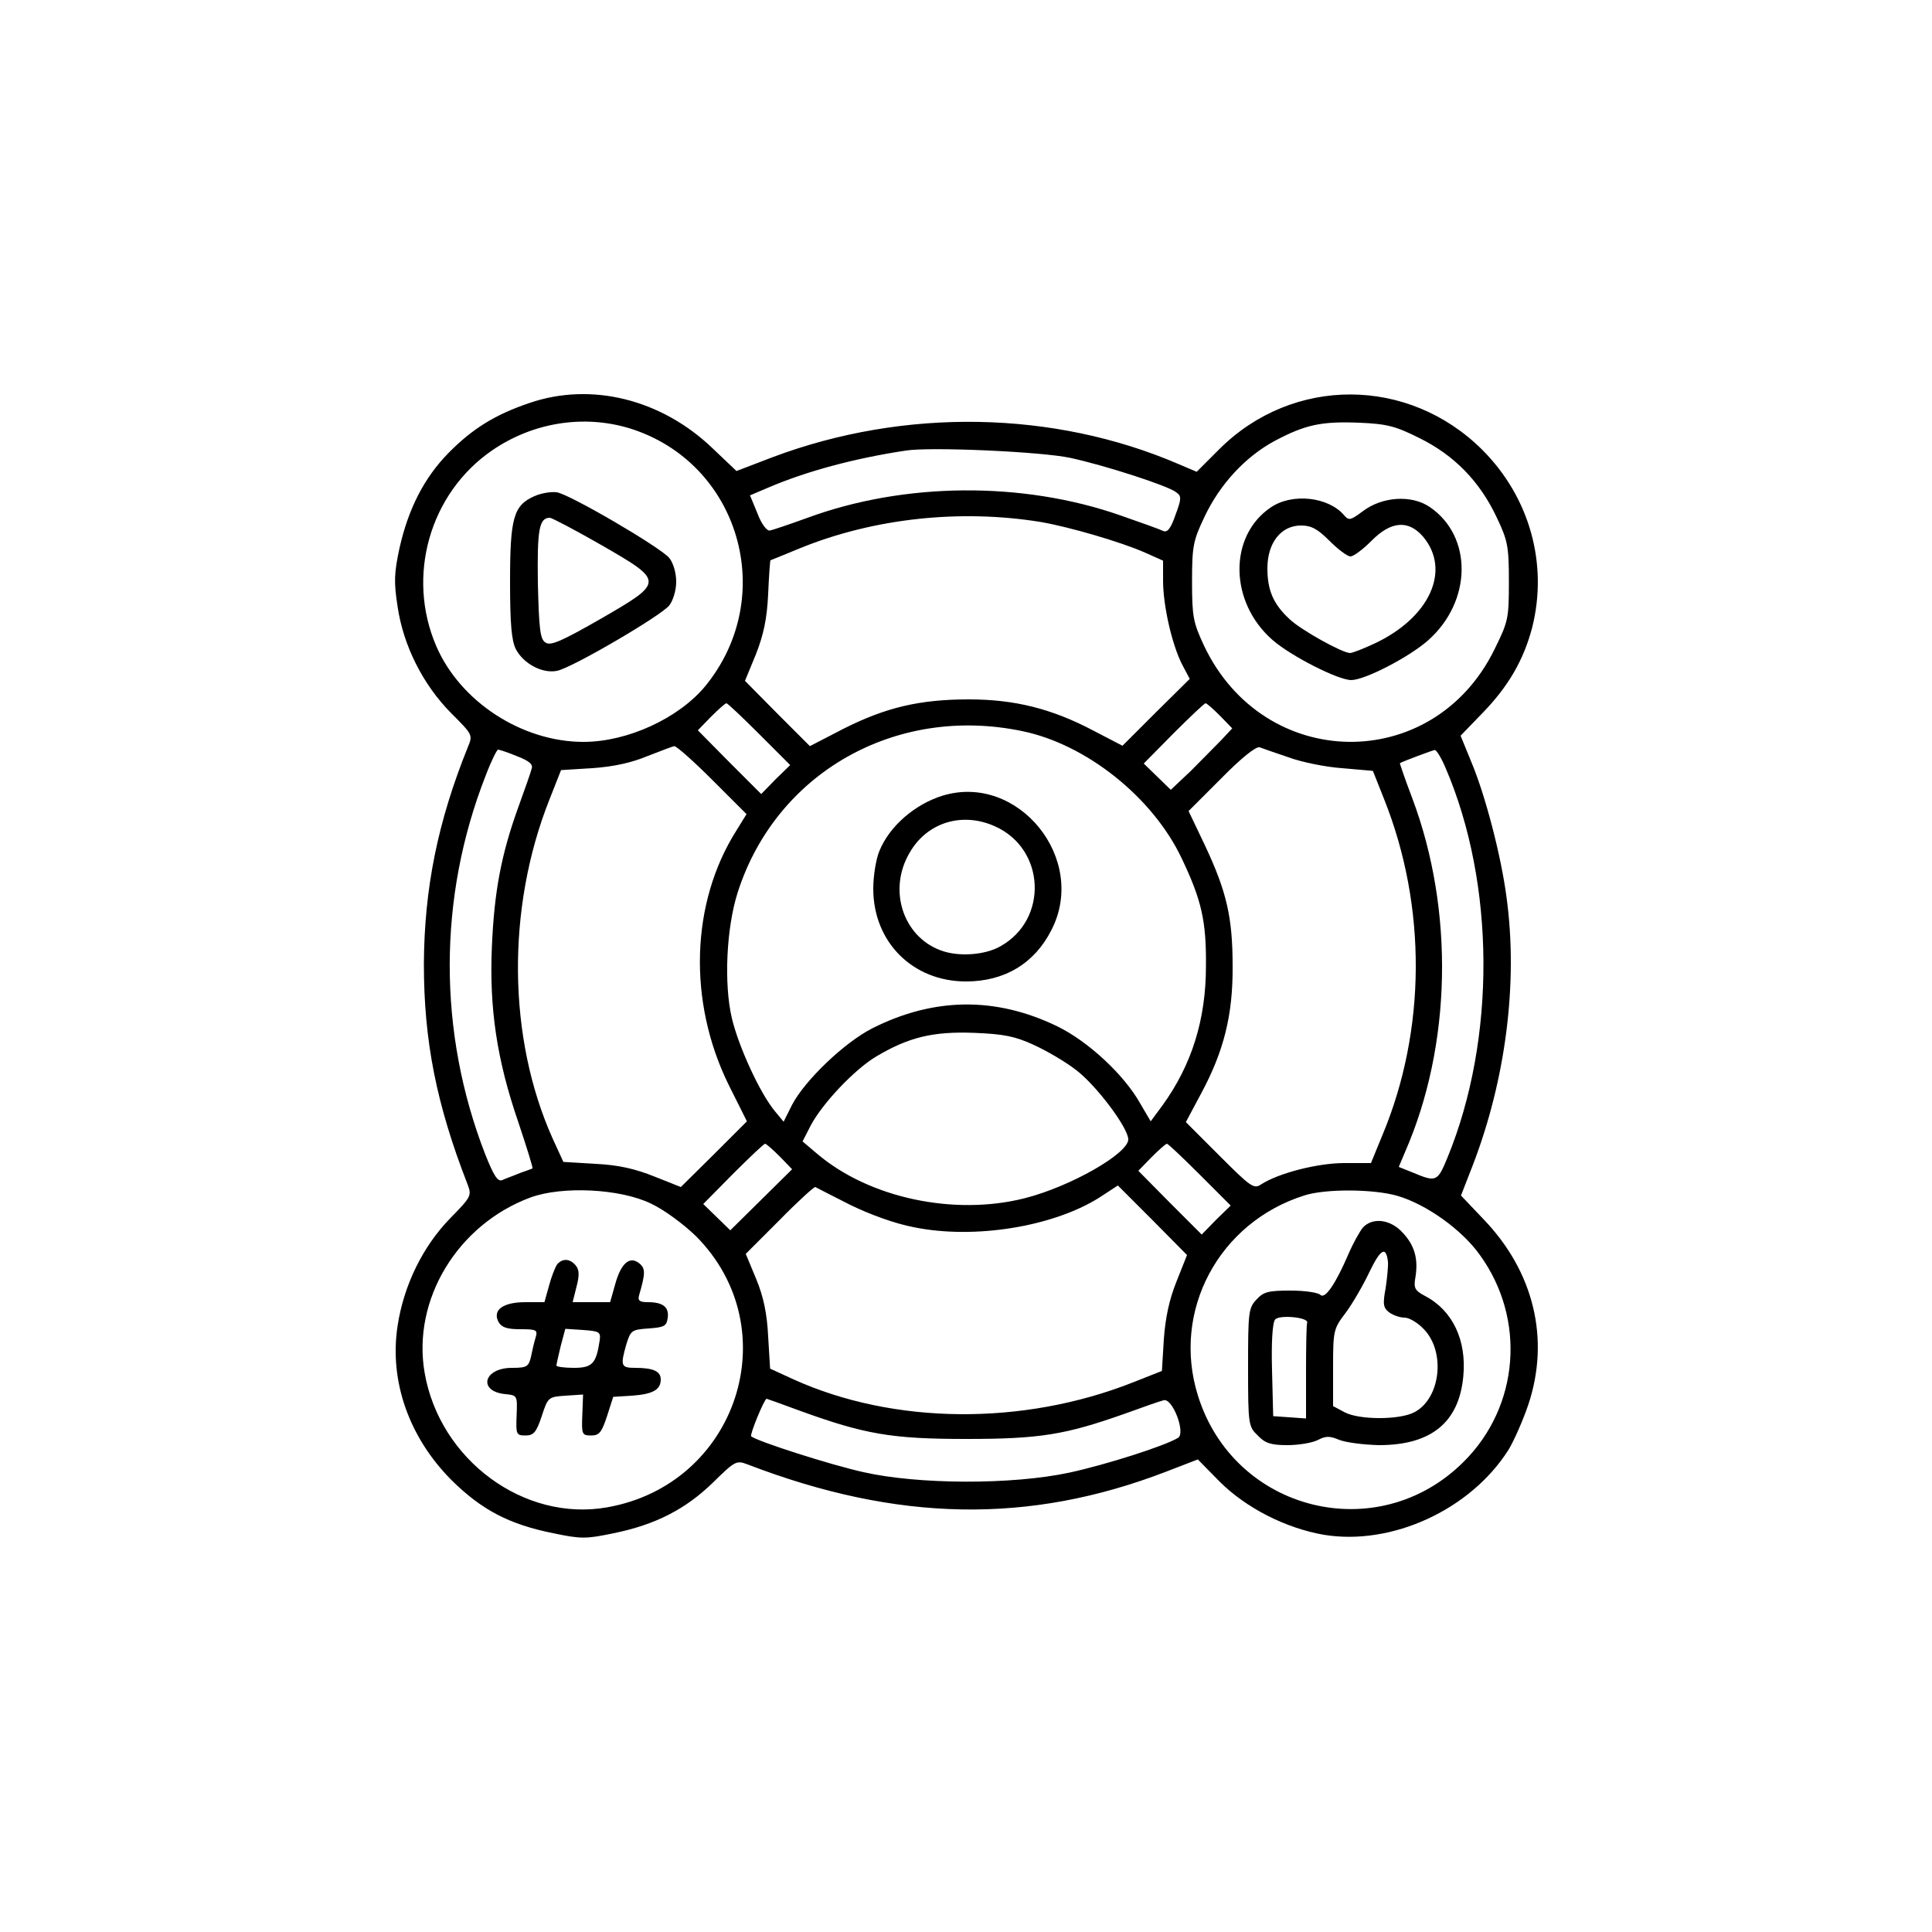 <?xml version="1.0" standalone="no"?>
<!DOCTYPE svg PUBLIC "-//W3C//DTD SVG 20010904//EN"
 "http://www.w3.org/TR/2001/REC-SVG-20010904/DTD/svg10.dtd">
<svg version="1.0" xmlns="http://www.w3.org/2000/svg"
 width="500pt" height="500pt" viewBox="0 0 500 500"
 preserveAspectRatio="xMidYMid meet">

<g transform="translate(0,500) scale(0.1,-0.1)"
fill="#000000" stroke="none">
<path d="M1370 3957 c-89 -30 -148 -67 -209 -129 -63 -64 -104 -144 -127 -246
-14 -65 -15 -88 -5 -152 15 -102 66 -202 138 -275 56 -56 57 -57 44 -88 -78
-193 -113 -366 -114 -562 0 -198 32 -362 113 -570 11 -29 10 -32 -45 -88 -71
-73 -120 -173 -136 -278 -22 -142 29 -289 140 -400 77 -76 148 -114 263 -137
72 -15 84 -15 156 0 108 22 186 62 257 131 58 57 61 58 90 47 388 -149 728
-155 1082 -19 l83 32 56 -57 c69 -69 172 -121 270 -138 176 -29 380 65 478
220 14 23 37 75 51 116 57 170 15 345 -116 481 l-58 61 30 77 c86 223 118 474
88 694 -14 108 -55 264 -90 348 l-29 71 57 59 c67 69 106 137 128 220 42 165
-6 338 -129 461 -191 190 -490 191 -680 2 l-59 -59 -47 20 c-323 139 -709 146
-1050 18 l-94 -36 -61 58 c-133 128 -315 173 -475 118z m261 -66 c283 -89 384
-435 194 -667 -69 -83 -201 -144 -315 -144 -159 0 -319 104 -381 248 -78 181
-17 395 144 506 106 73 238 94 358 57z m2043 -25 c89 -44 155 -111 199 -204
29 -61 32 -75 32 -168 0 -96 -2 -103 -38 -176 -159 -322 -596 -316 -751 11
-28 60 -31 75 -31 166 0 92 3 106 32 167 40 85 106 156 182 197 79 42 121 51
219 47 72 -3 94 -9 156 -40z m-904 -51 c88 -19 253 -72 274 -89 14 -10 14 -16
-2 -59 -12 -35 -21 -46 -32 -41 -8 4 -58 22 -110 40 -254 89 -560 86 -810 -6
-47 -17 -91 -32 -98 -33 -8 -1 -22 18 -32 45 l-19 46 47 20 c98 42 223 76 357
96 64 10 352 -3 425 -19z m-76 -166 c75 -13 208 -52 269 -79 l47 -21 0 -52 c0
-64 23 -165 49 -216 l20 -38 -87 -86 -87 -87 -75 39 c-108 57 -204 81 -323 81
-127 0 -215 -21 -324 -76 l-87 -45 -84 84 -84 85 28 68 c20 51 29 92 32 157 2
48 5 87 6 87 0 0 35 14 76 31 191 78 416 102 624 68z m-729 -549 l80 -80 -38
-37 -37 -38 -82 82 -82 83 34 35 c19 19 37 35 40 35 3 0 41 -36 85 -80z m1192
48 l32 -33 -28 -30 c-16 -16 -51 -52 -79 -80 l-52 -49 -35 34 -35 34 77 78
c43 43 80 78 83 78 3 0 20 -15 37 -32z m-512 -40 c166 -34 338 -171 413 -329
52 -109 64 -163 63 -279 0 -139 -37 -256 -112 -360 l-31 -42 -27 46 c-42 75
-135 161 -215 200 -159 77 -319 75 -478 -5 -73 -37 -175 -135 -208 -198 l-22
-44 -24 29 c-38 47 -92 164 -110 239 -21 90 -14 234 15 325 99 310 409 486
736 418z m-801 -127 l88 -88 -26 -42 c-119 -188 -126 -444 -20 -659 l47 -94
-85 -85 -86 -85 -68 27 c-50 20 -92 30 -153 33 l-83 5 -28 61 c-116 259 -120
595 -8 877 l30 76 81 5 c56 4 101 14 142 31 33 13 65 25 70 26 6 0 50 -39 99
-88z m1491 59 c32 -12 95 -25 138 -28 l80 -7 29 -73 c111 -278 109 -598 -4
-869 l-30 -73 -69 0 c-69 0 -170 -26 -215 -55 -19 -13 -27 -7 -108 74 l-87 87
40 75 c58 108 82 202 81 329 0 125 -15 192 -72 313 l-42 88 85 85 c52 53 90
83 99 80 8 -3 42 -15 75 -26z m-1997 3 c31 -12 42 -21 38 -32 -2 -9 -18 -54
-35 -101 -44 -122 -62 -218 -68 -360 -7 -160 13 -293 68 -453 22 -66 39 -120
37 -121 -2 -1 -16 -6 -33 -12 -16 -7 -37 -14 -45 -18 -12 -5 -22 11 -44 66
-123 316 -123 665 1 981 14 37 29 67 32 67 3 0 25 -7 49 -17z m2403 -30 c129
-300 131 -702 5 -1009 -26 -63 -29 -64 -91 -38 l-35 14 16 38 c121 276 128
626 19 916 -19 50 -33 91 -32 91 11 6 84 33 90 34 4 1 17 -20 28 -46z m-1066
-717 c33 -15 83 -44 111 -66 52 -40 134 -149 134 -179 -1 -37 -150 -122 -268
-152 -182 -46 -401 0 -536 114 l-39 33 21 41 c30 57 114 146 170 179 84 50
147 65 253 61 77 -3 106 -9 154 -31z m-657 -289 l32 -33 -80 -79 -80 -79 -35
34 -35 34 77 78 c43 43 80 78 83 78 3 0 20 -15 38 -33z m1087 -47 l80 -80 -38
-37 -37 -38 -82 82 -82 83 34 35 c19 19 37 35 40 35 3 0 41 -36 85 -80z m-905
-78 c51 -25 117 -49 165 -58 156 -32 359 1 479 76 l49 32 90 -90 89 -90 -27
-68 c-19 -47 -29 -94 -33 -150 l-5 -82 -76 -30 c-284 -112 -618 -109 -877 8
l-61 28 -5 83 c-3 60 -12 103 -31 149 l-27 65 88 88 c47 48 89 86 92 85 3 -2
43 -22 90 -46z m-515 3 c34 -16 84 -53 116 -84 239 -240 107 -643 -230 -702
-215 -38 -433 123 -472 348 -33 189 85 384 274 454 82 30 232 23 312 -16z
m1932 20 c75 -22 167 -88 213 -153 120 -166 102 -392 -42 -535 -222 -222 -595
-129 -688 172 -68 218 54 447 275 517 55 18 181 17 242 -1z m-1547 -556 c168
-61 238 -73 430 -73 192 0 257 11 410 65 47 17 92 33 101 35 23 8 58 -84 38
-97 -34 -21 -188 -70 -281 -90 -148 -32 -392 -31 -533 1 -86 19 -279 81 -291
93 -4 4 34 97 40 97 1 0 40 -14 86 -31z"/>
<path d="M1383 3716 c-54 -24 -63 -56 -63 -221 0 -111 4 -153 15 -175 20 -38
69 -64 107 -56 39 8 268 142 290 169 10 13 18 39 18 62 0 23 -8 49 -18 61 -22
27 -256 164 -291 170 -14 2 -40 -2 -58 -10z m174 -127 c163 -94 163 -95 -5
-192 -98 -56 -127 -69 -140 -60 -14 8 -17 33 -20 153 -2 139 3 170 31 170 5 0
66 -32 134 -71z"/>
<path d="M3289 3687 c-110 -74 -108 -245 4 -343 48 -42 170 -104 204 -104 35
0 149 59 198 102 115 101 117 270 5 346 -47 32 -123 27 -173 -11 -31 -23 -36
-25 -48 -11 -40 48 -134 59 -190 21z m152 -87 c22 -22 46 -40 54 -40 8 0 32
18 54 40 51 52 96 55 134 11 73 -87 17 -210 -127 -277 -28 -13 -56 -24 -62
-24 -20 0 -128 60 -157 88 -42 39 -57 75 -57 131 0 66 35 111 87 111 27 0 43
-9 74 -40z"/>
<path d="M2440 2941 c-72 -22 -138 -79 -164 -143 -9 -21 -16 -65 -16 -98 0
-138 102 -240 240 -240 99 0 177 46 221 133 95 184 -86 407 -281 348z m136
-80 c130 -59 137 -241 13 -310 -40 -23 -110 -28 -156 -10 -97 37 -135 157 -79
252 45 79 137 107 222 68z"/>
<path d="M1442 1728 c-5 -7 -15 -32 -21 -55 l-12 -43 -49 0 c-58 0 -86 -20
-70 -51 8 -14 21 -19 57 -19 42 0 45 -2 39 -22 -4 -13 -9 -35 -12 -50 -6 -25
-11 -28 -49 -28 -74 0 -89 -61 -17 -68 31 -3 31 -4 29 -55 -2 -49 -1 -52 23
-52 21 0 28 8 42 50 16 49 17 50 62 53 l45 3 -2 -53 c-2 -50 -1 -53 23 -53 21
0 27 8 41 50 l16 50 49 3 c53 4 74 15 74 42 0 21 -19 30 -66 30 -37 0 -39 5
-23 61 11 36 14 38 58 41 40 3 46 6 49 27 4 28 -12 41 -51 41 -22 0 -27 4 -23
18 16 55 17 69 1 82 -25 21 -48 1 -63 -54 l-13 -46 -49 0 -48 0 10 40 c8 30 7
44 -2 55 -15 18 -34 19 -48 3z m110 -197 c-9 -60 -19 -71 -67 -71 -25 0 -45 3
-45 6 0 3 5 25 11 50 l12 45 46 -3 c42 -3 46 -5 43 -27z"/>
<path d="M3527 1823 c-8 -10 -25 -40 -37 -68 -34 -79 -61 -118 -73 -106 -6 6
-41 11 -77 11 -57 0 -70 -3 -88 -23 -21 -22 -22 -33 -22 -176 0 -148 1 -153
25 -176 19 -20 34 -25 77 -25 29 0 64 6 78 13 21 11 31 11 55 1 17 -7 63 -13
104 -14 135 0 207 59 218 178 9 94 -28 171 -99 208 -26 14 -30 20 -25 48 8 48
-2 83 -33 116 -32 35 -78 40 -103 13z m65 -88 c1 -11 -2 -42 -6 -69 -8 -42 -6
-51 10 -63 10 -7 27 -13 39 -13 12 0 34 -13 50 -30 57 -59 43 -180 -25 -215
-38 -20 -142 -20 -180 0 l-30 16 0 99 c0 97 1 101 33 143 17 23 45 71 61 105
29 60 43 68 48 27z m-209 -158 c-2 -4 -3 -61 -3 -128 l0 -120 -42 3 -43 3 -3
119 c-2 70 1 123 8 131 10 13 87 6 83 -8z"/>
</g>
</svg>
